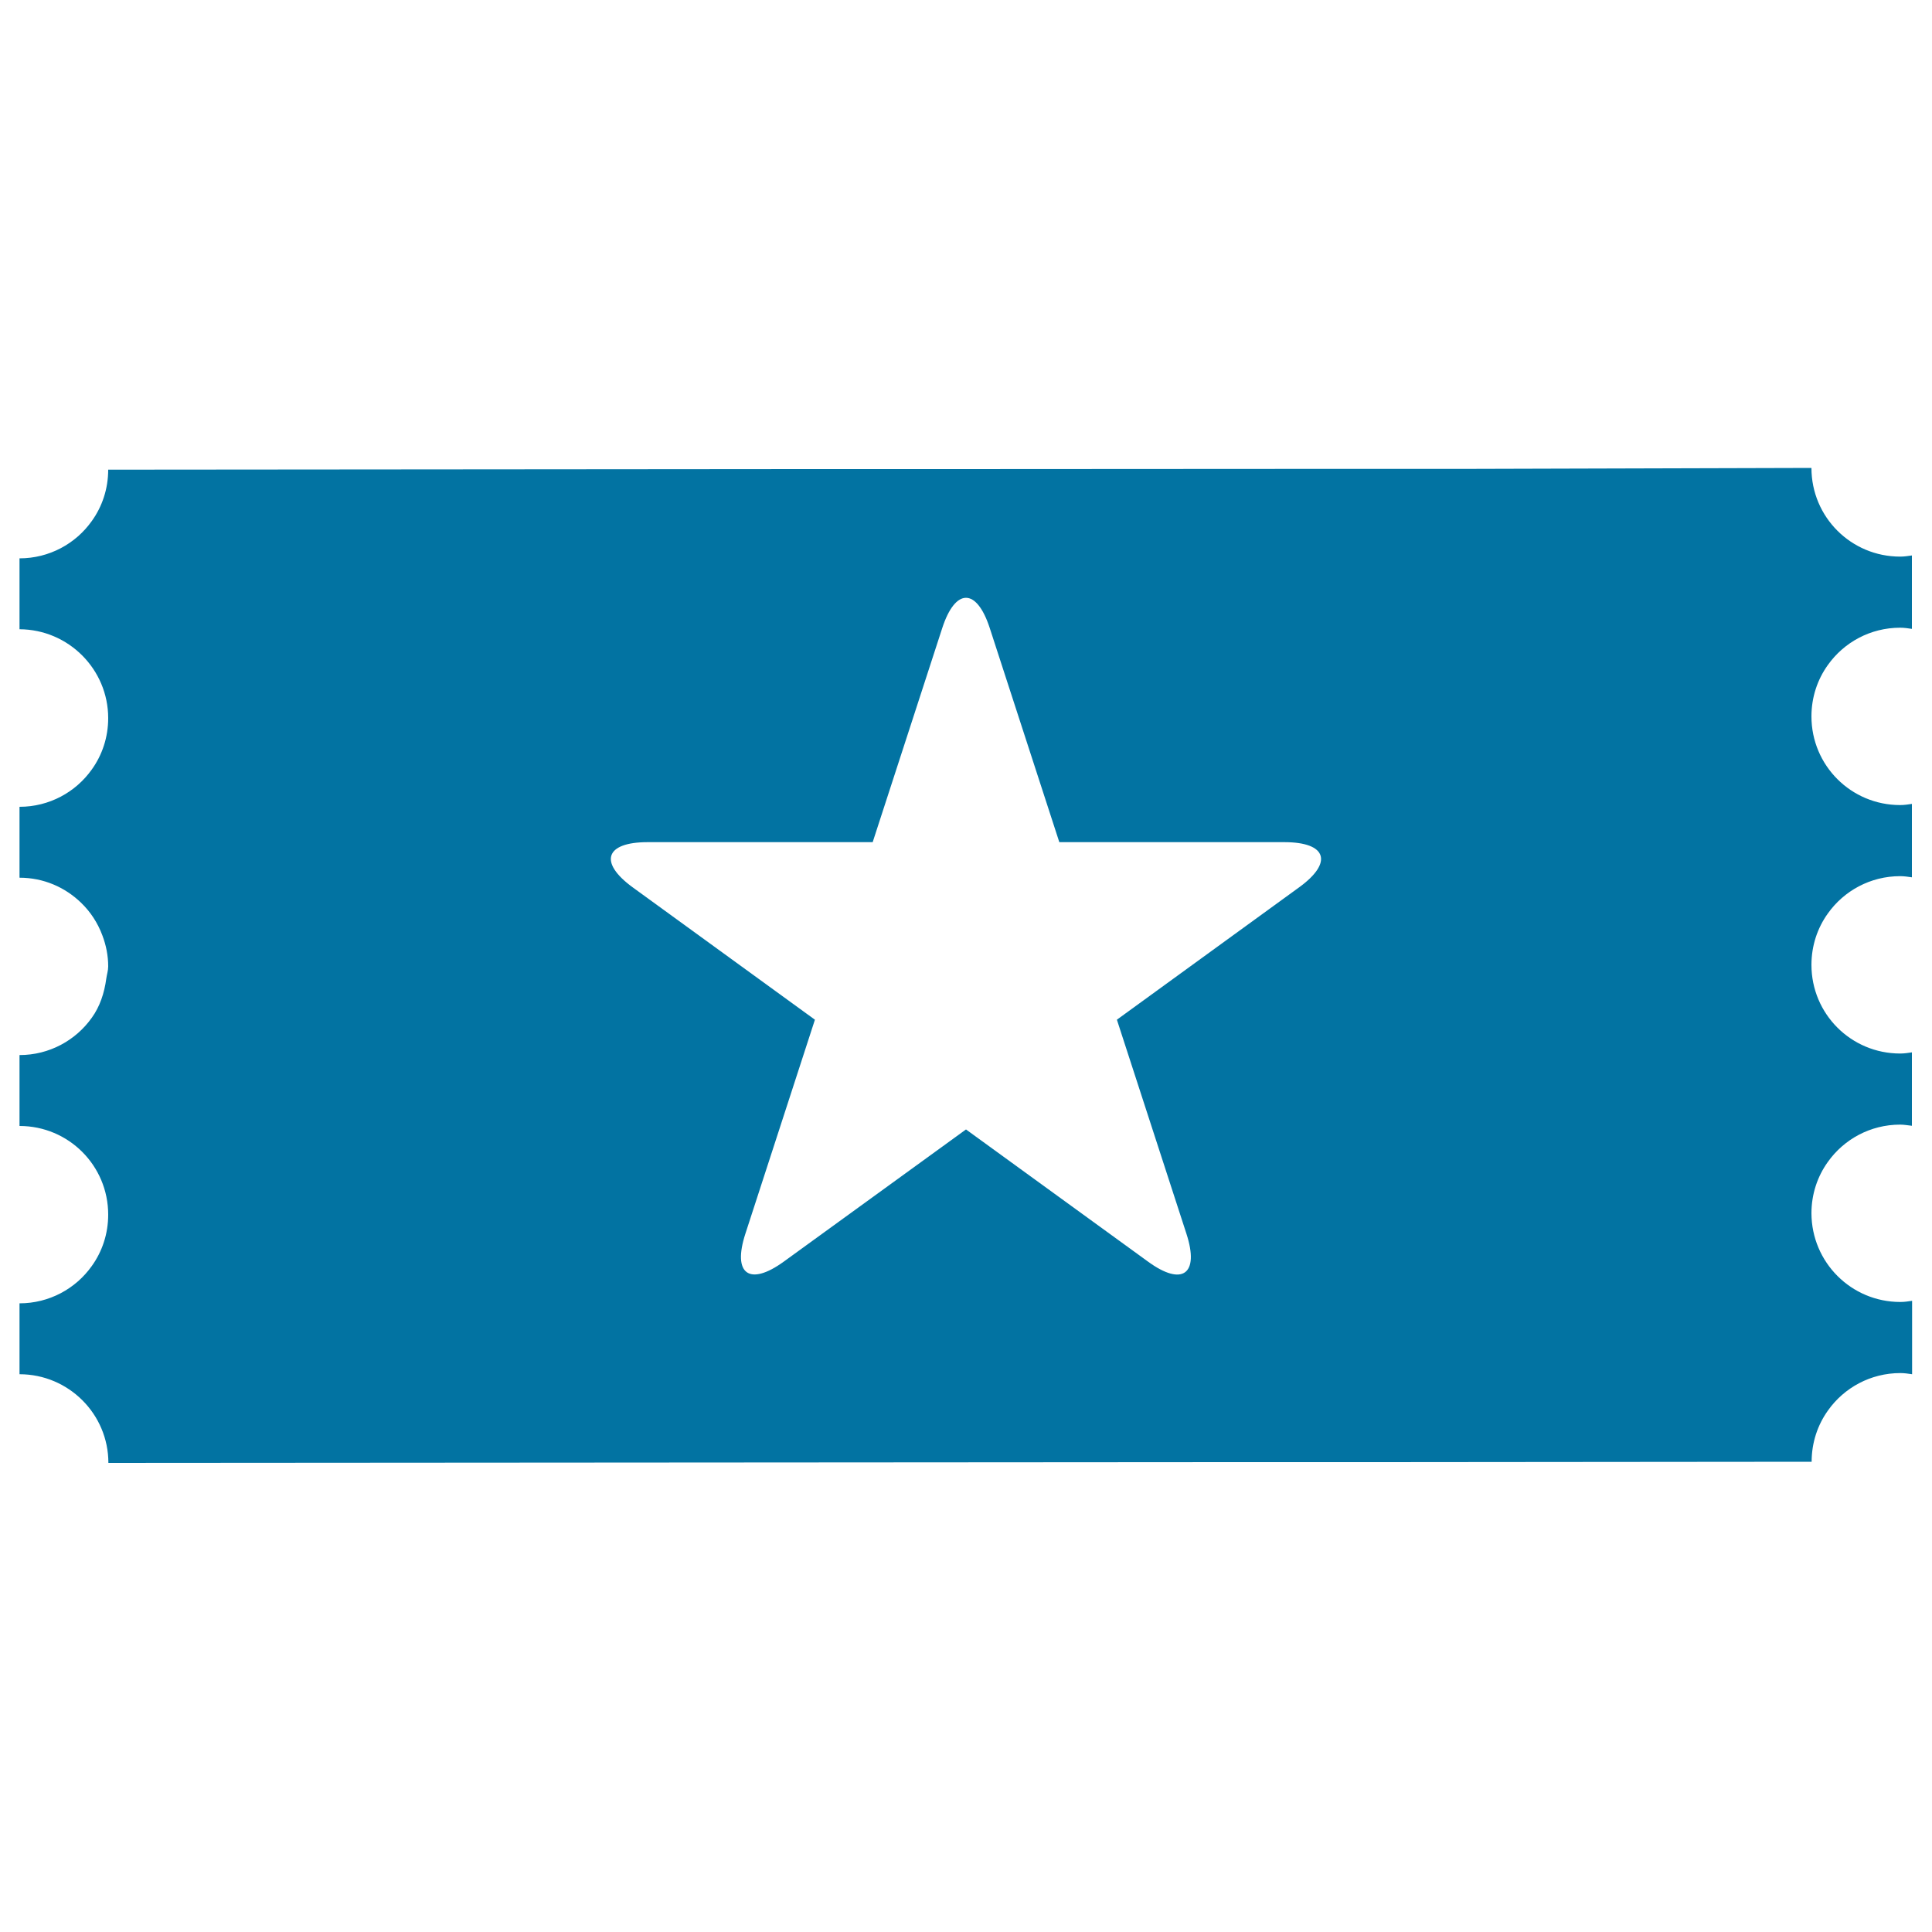 <svg xmlns="http://www.w3.org/2000/svg" viewBox="0 0 1000 1000" style="fill:#0273a2">
<title>Rugby Flag With A Star SVG icon</title>
<g><g><path d="M56,371.7c0,9.9-3.1,19.1-8.5,26.6c-8.3,11.7-22,19.3-37.4,19.3l0,36.7c12.4,0,23.5,4.9,31.8,12.9c4.9,4.7,8.7,10.5,11.1,17c1.9,5,3,10.4,3,16c0,2.2-0.7,4.2-1,6.4c-1,7.4-3.3,14.4-7.5,20.2c-8.3,11.7-22,19.3-37.4,19.3l0,36.7c25.4,0,45.9,20.5,45.9,45.9c0,9.9-3.1,19.1-8.5,26.6c-8.3,11.7-22,19.3-37.4,19.3l0,36.7c25.4,0,46,20.6,46,45.9l580.6-0.4l39.4,0l39.4,0l222.2-0.2c0-9.9,3.1-19.1,8.5-26.6c8.3-11.7,22-19.3,37.4-19.3c2.1,0,4.1,0.3,6.1,0.6l0-38c-2,0.3-4,0.6-6.1,0.6c-25.4,0-45.9-20.5-46-45.9c0-9.9,3.1-19.1,8.5-26.6c8.3-11.7,22-19.3,37.4-19.3c2.1,0,4.1,0.4,6.1,0.6l0-38c-2,0.3-4,0.6-6.1,0.6c-25.4,0-45.9-20.5-45.9-45.9c0-9.9,3.1-19.1,8.5-26.6c8.3-11.7,22-19.3,37.4-19.3c2.1,0,4.1,0.3,6.1,0.6l0-38c-2,0.3-4,0.6-6.1,0.6c-25.4,0-45.9-20.5-45.9-45.9c0-9.9,3.1-19.1,8.5-26.6c8.3-11.7,22-19.3,37.4-19.3c2.1,0,4.1,0.3,6.1,0.6l0-38c-2,0.3-4,0.6-6.1,0.6c-25.4,0-45.9-20.5-45.9-45.9L757,242.7l-12.5,0h-1.7l-46.6,0l-24.5,0L494,242.8l-39.4,0l-39.4,0l-359.2,0.3c0,9.9-3.1,19.1-8.5,26.6c-8.3,11.7-22,19.3-37.4,19.3l0,36.7C35.4,325.8,56,346.4,56,371.7z M335.2,435.9h116.5l36-110.8c6.8-20.9,17.8-20.9,24.6,0l36,110.8h116.5c21.9,0,25.4,10.5,7.6,23.4l-94.3,68.5l36,110.8c6.8,20.9-2.1,27.4-19.9,14.4L500,584.6L405.7,653c-17.8,12.9-26.7,6.5-19.9-14.4l36-110.8l-94.3-68.5C309.8,446.4,313.2,435.9,335.2,435.9z"/></g></g>
</svg>